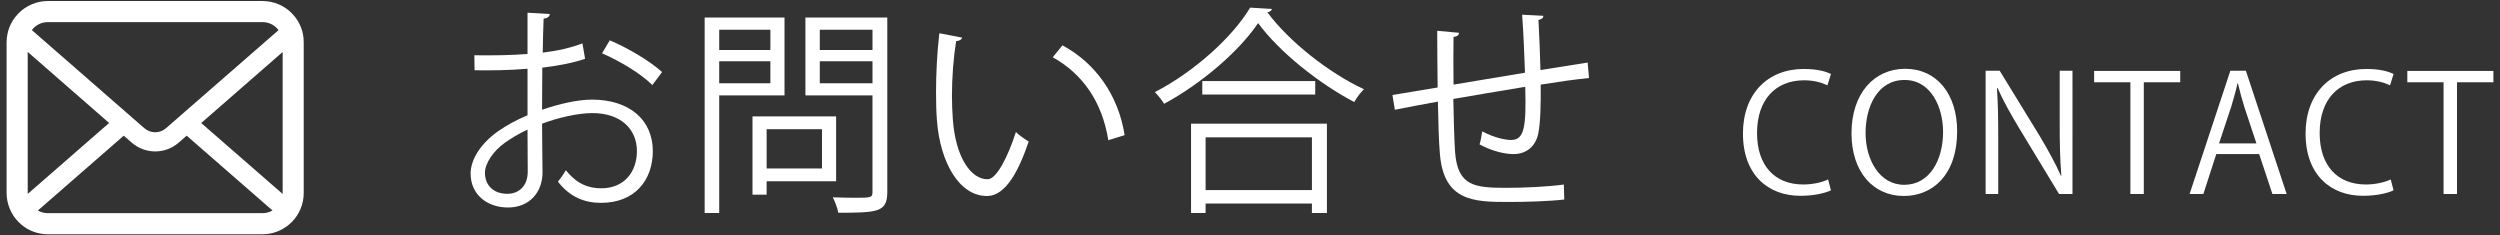 <?xml version="1.0" encoding="utf-8"?>
<!-- Generator: Adobe Illustrator 16.0.4, SVG Export Plug-In . SVG Version: 6.00 Build 0)  -->
<!DOCTYPE svg PUBLIC "-//W3C//DTD SVG 1.1//EN" "http://www.w3.org/Graphics/SVG/1.1/DTD/svg11.dtd">
<svg version="1.1" id="レイヤー_1" xmlns="http://www.w3.org/2000/svg" xmlns:xlink="http://www.w3.org/1999/xlink" x="0px"
	 y="0px" width="170px" height="16px" viewBox="0 0 170 16" enable-background="new 0 0 170 16" xml:space="preserve">
<rect x="0" y="0" width="170" height="16" fill="#333333" stroke="none"/>
<g>
	<path fill="#FFFFFF" d="M39.786,3.999c-0.795,0.271-1.785,0.466-2.91,0.601c0,0.944-0.016,1.994-0.016,2.864
		c1.17-0.405,2.431-0.69,3.391-0.69c2.55,0,4.14,1.381,4.14,3.496c0,1.979-1.215,3.524-3.525,3.524c-1.109,0-2.114-0.39-2.925-1.44
		c0.181-0.225,0.391-0.524,0.54-0.779c0.735,0.93,1.53,1.229,2.4,1.229c1.59,0,2.43-1.14,2.43-2.534c0-1.455-1.065-2.596-3.075-2.58
		c-0.96,0.015-2.205,0.285-3.375,0.72c0,1.11,0.03,2.895,0.03,3.315c0,1.35-0.885,2.385-2.354,2.385
		c-1.38,0-2.535-0.855-2.535-2.311c0-0.96,0.69-2.04,1.875-2.88c0.54-0.375,1.229-0.765,1.995-1.08V4.674
		c-1.2,0.105-2.4,0.12-3.601,0.105l-0.015-1.02c1.32,0.015,2.521,0,3.615-0.09V0.864l1.515,0.09
		c-0.015,0.181-0.165,0.285-0.42,0.315c-0.03,0.585-0.045,1.47-0.06,2.31c1.005-0.12,1.92-0.33,2.699-0.63L39.786,3.999z
		 M35.886,11.664c0-0.391-0.015-1.62-0.015-2.85c-0.556,0.254-1.08,0.569-1.53,0.885c-0.78,0.555-1.365,1.395-1.365,2.055
		c0,0.779,0.511,1.425,1.53,1.425c0.765,0,1.38-0.524,1.38-1.5V11.664z M44.36,5.784c-0.765-0.765-2.205-1.635-3.42-2.16
		l0.525-0.885c1.29,0.556,2.729,1.41,3.555,2.16L44.36,5.784z"/>
	<path fill="#FFFFFF" d="M53.346,6.489h-4.439v7.995h-0.99V1.194h5.43V6.489z M52.386,2.02h-3.479v1.38h3.479V2.02z M48.906,5.664
		h3.479v-1.5h-3.479V5.664z M56.855,12.324h-4.725v0.914h-0.96V7.914h5.685V12.324z M55.896,8.784h-3.765v2.67h3.765V8.784z
		 M60.336,1.194v11.864c0,0.705-0.181,1.035-0.646,1.215c-0.495,0.18-1.365,0.195-2.685,0.195c-0.045-0.285-0.226-0.766-0.375-1.05
		c0.524,0.015,1.02,0.03,1.439,0.03c1.17,0,1.26,0,1.26-0.405V6.489h-4.56V1.194H60.336z M59.33,2.02h-3.584v1.38h3.584V2.02z
		 M55.746,5.664h3.584v-1.5h-3.584V5.664z"/>
	<path fill="#FFFFFF" d="M65.421,2.559c-0.03,0.136-0.195,0.226-0.405,0.24c-0.18,1.125-0.284,2.476-0.284,3.735
		c0,0.555,0.029,1.095,0.06,1.575c0.18,2.55,1.215,4.095,2.37,4.08c0.6,0,1.38-1.53,1.92-3.211c0.21,0.211,0.614,0.496,0.87,0.646
		c-0.69,2.024-1.561,3.675-2.806,3.704c-1.904,0.031-3.225-2.279-3.435-5.159c-0.045-0.569-0.06-1.2-0.06-1.875
		c0-1.319,0.074-2.76,0.225-4.034L65.421,2.559z M75.365,9.534c-0.42-2.625-1.755-4.515-3.779-5.64l0.66-0.811
		c2.189,1.17,3.794,3.33,4.229,6.105L75.365,9.534z"/>
	<path fill="#FFFFFF" d="M86.496,0.609c-0.045,0.135-0.15,0.195-0.315,0.225c1.485,2.01,4.215,4.141,6.569,5.235
		c-0.239,0.225-0.494,0.569-0.659,0.87c-2.385-1.245-5.101-3.405-6.54-5.37c-1.245,1.86-3.765,4.065-6.39,5.489
		c-0.135-0.225-0.42-0.584-0.63-0.795c2.67-1.379,5.279-3.734,6.479-5.744L86.496,0.609z M80.991,14.484V8.409h9.239v6.075h-1.02
		v-0.646h-7.23v0.646H80.991z M81.756,5.514h7.68V6.43h-7.68V5.514z M89.211,9.339h-7.23v3.585h7.23V9.339z"/>
	<path fill="#FFFFFF" d="M104.945,1.074c0,0.15-0.104,0.225-0.33,0.285c0.061,1.05,0.105,2.279,0.136,3.404
		c1.185-0.194,2.324-0.375,3.21-0.51l0.09,1.051c-0.9,0.09-2.07,0.254-3.285,0.449c0.015,1.381-0.015,2.596-0.165,3.33
		c-0.18,0.885-0.825,1.395-1.68,1.395c-0.615,0-1.485-0.209-2.311-0.66c0.075-0.225,0.136-0.6,0.181-0.885
		c0.84,0.45,1.604,0.586,1.965,0.586c0.899,0,1.035-0.886,0.96-3.615c-1.725,0.285-3.525,0.585-4.89,0.824
		c0.029,1.426,0.06,2.791,0.12,3.631c0.18,2.279,1.305,2.414,3.465,2.414c1.229,0,2.85-0.074,3.93-0.225l0.029,1.02
		c-1.064,0.121-2.579,0.166-3.84,0.166c-2.324,0-4.364-0.061-4.619-3.285c-0.075-0.84-0.105-2.145-0.135-3.54
		c-0.931,0.165-2.16,0.405-2.926,0.555l-0.165-1.005c0.796-0.119,2.04-0.345,3.075-0.51c-0.015-1.305-0.03-2.715-0.03-3.855
		l1.485,0.136c-0.015,0.165-0.135,0.255-0.375,0.284c-0.015,0.916-0.015,2.115,0,3.24l4.859-0.81
		c-0.045-1.274-0.104-2.729-0.194-3.944L104.945,1.074z"/>
	<path fill="#FFFFFF" d="M124.506,12.941c-0.385,0.187-1.133,0.373-2.09,0.373c-2.156,0-3.895-1.396-3.895-4.235
		c0-2.706,1.684-4.39,4.137-4.39c1.001,0,1.584,0.209,1.848,0.342l-0.241,0.77c-0.386-0.188-0.925-0.341-1.585-0.341
		c-1.903,0-3.201,1.276-3.201,3.587c0,2.199,1.188,3.498,3.146,3.498c0.638,0,1.266-0.143,1.684-0.342L124.506,12.941z"/>
	<path fill="#FFFFFF" d="M133.086,8.926c0,2.947-1.649,4.4-3.63,4.4c-2.08,0-3.554-1.64-3.554-4.258c0-2.729,1.551-4.39,3.652-4.39
		C131.7,4.679,133.086,6.395,133.086,8.926z M126.859,9.047c0,1.781,0.924,3.52,2.629,3.52c1.728,0,2.641-1.684,2.641-3.598
		c0-1.683-0.825-3.531-2.618-3.531C127.662,5.438,126.859,7.264,126.859,9.047z"/>
	<path fill="#FFFFFF" d="M140.929,13.193h-0.913l-2.673-4.411c-0.562-0.935-1.101-1.87-1.508-2.794l-0.044,0.011
		c0.077,1.067,0.088,2.046,0.088,3.498v3.696h-0.857V4.811h0.957l2.706,4.412c0.594,1.001,1.078,1.87,1.463,2.739l0.022-0.011
		c-0.088-1.166-0.11-2.168-0.11-3.488V4.811h0.869V13.193z"/>
	<path fill="#FFFFFF" d="M148.255,5.592h-2.476v7.602h-0.913V5.592h-2.464v-0.77h5.853V5.592z"/>
	<path fill="#FFFFFF" d="M155.493,13.193h-0.968l-0.902-2.717h-2.915l-0.88,2.717h-0.936l2.772-8.383h1.056L155.493,13.193z
		 M153.437,9.75l-0.825-2.486c-0.177-0.572-0.319-1.1-0.43-1.595h-0.032c-0.11,0.506-0.265,1.034-0.418,1.562l-0.837,2.52H153.437z"
		/>
	<path fill="#FFFFFF" d="M162.764,12.941c-0.385,0.187-1.133,0.373-2.09,0.373c-2.156,0-3.895-1.396-3.895-4.235
		c0-2.706,1.684-4.39,4.137-4.39c1.001,0,1.584,0.209,1.848,0.342l-0.241,0.77c-0.386-0.188-0.925-0.341-1.585-0.341
		c-1.903,0-3.201,1.276-3.201,3.587c0,2.199,1.188,3.498,3.146,3.498c0.638,0,1.266-0.143,1.684-0.342L162.764,12.941z"/>
	<path fill="#FFFFFF" d="M169.551,5.592h-2.476v7.602h-0.913V5.592h-2.464v-0.77h5.853V5.592z"/>
</g>
<g>
	<path fill="#FFFFFF" d="M20.602,2.328c-0.091-0.459-0.295-0.879-0.579-1.225c-0.06-0.076-0.122-0.143-0.19-0.213
		c-0.503-0.504-1.21-0.82-1.981-0.82H3.253c-0.771,0-1.476,0.316-1.98,0.82c-0.069,0.07-0.131,0.137-0.191,0.213
		C0.797,1.449,0.594,1.869,0.505,2.328C0.468,2.506,0.449,2.688,0.449,2.873v10.252c0,0.395,0.085,0.773,0.234,1.113
		c0.138,0.326,0.34,0.621,0.589,0.869c0.062,0.062,0.124,0.119,0.191,0.176c0.485,0.404,1.111,0.646,1.789,0.646h14.598
		c0.679,0,1.307-0.242,1.789-0.648c0.067-0.055,0.131-0.111,0.192-0.174c0.248-0.248,0.451-0.543,0.592-0.869v-0.002
		c0.149-0.342,0.23-0.717,0.23-1.111V2.873C20.654,2.688,20.636,2.506,20.602,2.328z M2.286,1.906
		c0.251-0.25,0.587-0.402,0.967-0.402h14.598c0.381,0,0.72,0.152,0.968,0.402C18.863,1.949,18.904,2,18.941,2.049l-7.652,6.668
		c-0.21,0.186-0.472,0.277-0.737,0.277c-0.264,0-0.523-0.092-0.737-0.277l-7.649-6.67C2.199,1.998,2.241,1.949,2.286,1.906z
		 M1.884,13.125V3.531l5.537,4.83l-5.534,4.824C1.884,13.168,1.884,13.146,1.884,13.125z M17.851,14.494H3.253
		c-0.248,0-0.48-0.064-0.678-0.18l5.839-5.088l0.545,0.475c0.456,0.396,1.027,0.596,1.593,0.596c0.568,0,1.14-0.199,1.595-0.596
		l0.546-0.475l5.837,5.088C18.331,14.43,18.099,14.494,17.851,14.494z M19.221,13.125c0,0.021,0,0.043-0.004,0.061l-5.534-4.82
		l5.538-4.832V13.125z"/>
</g>
</svg>
